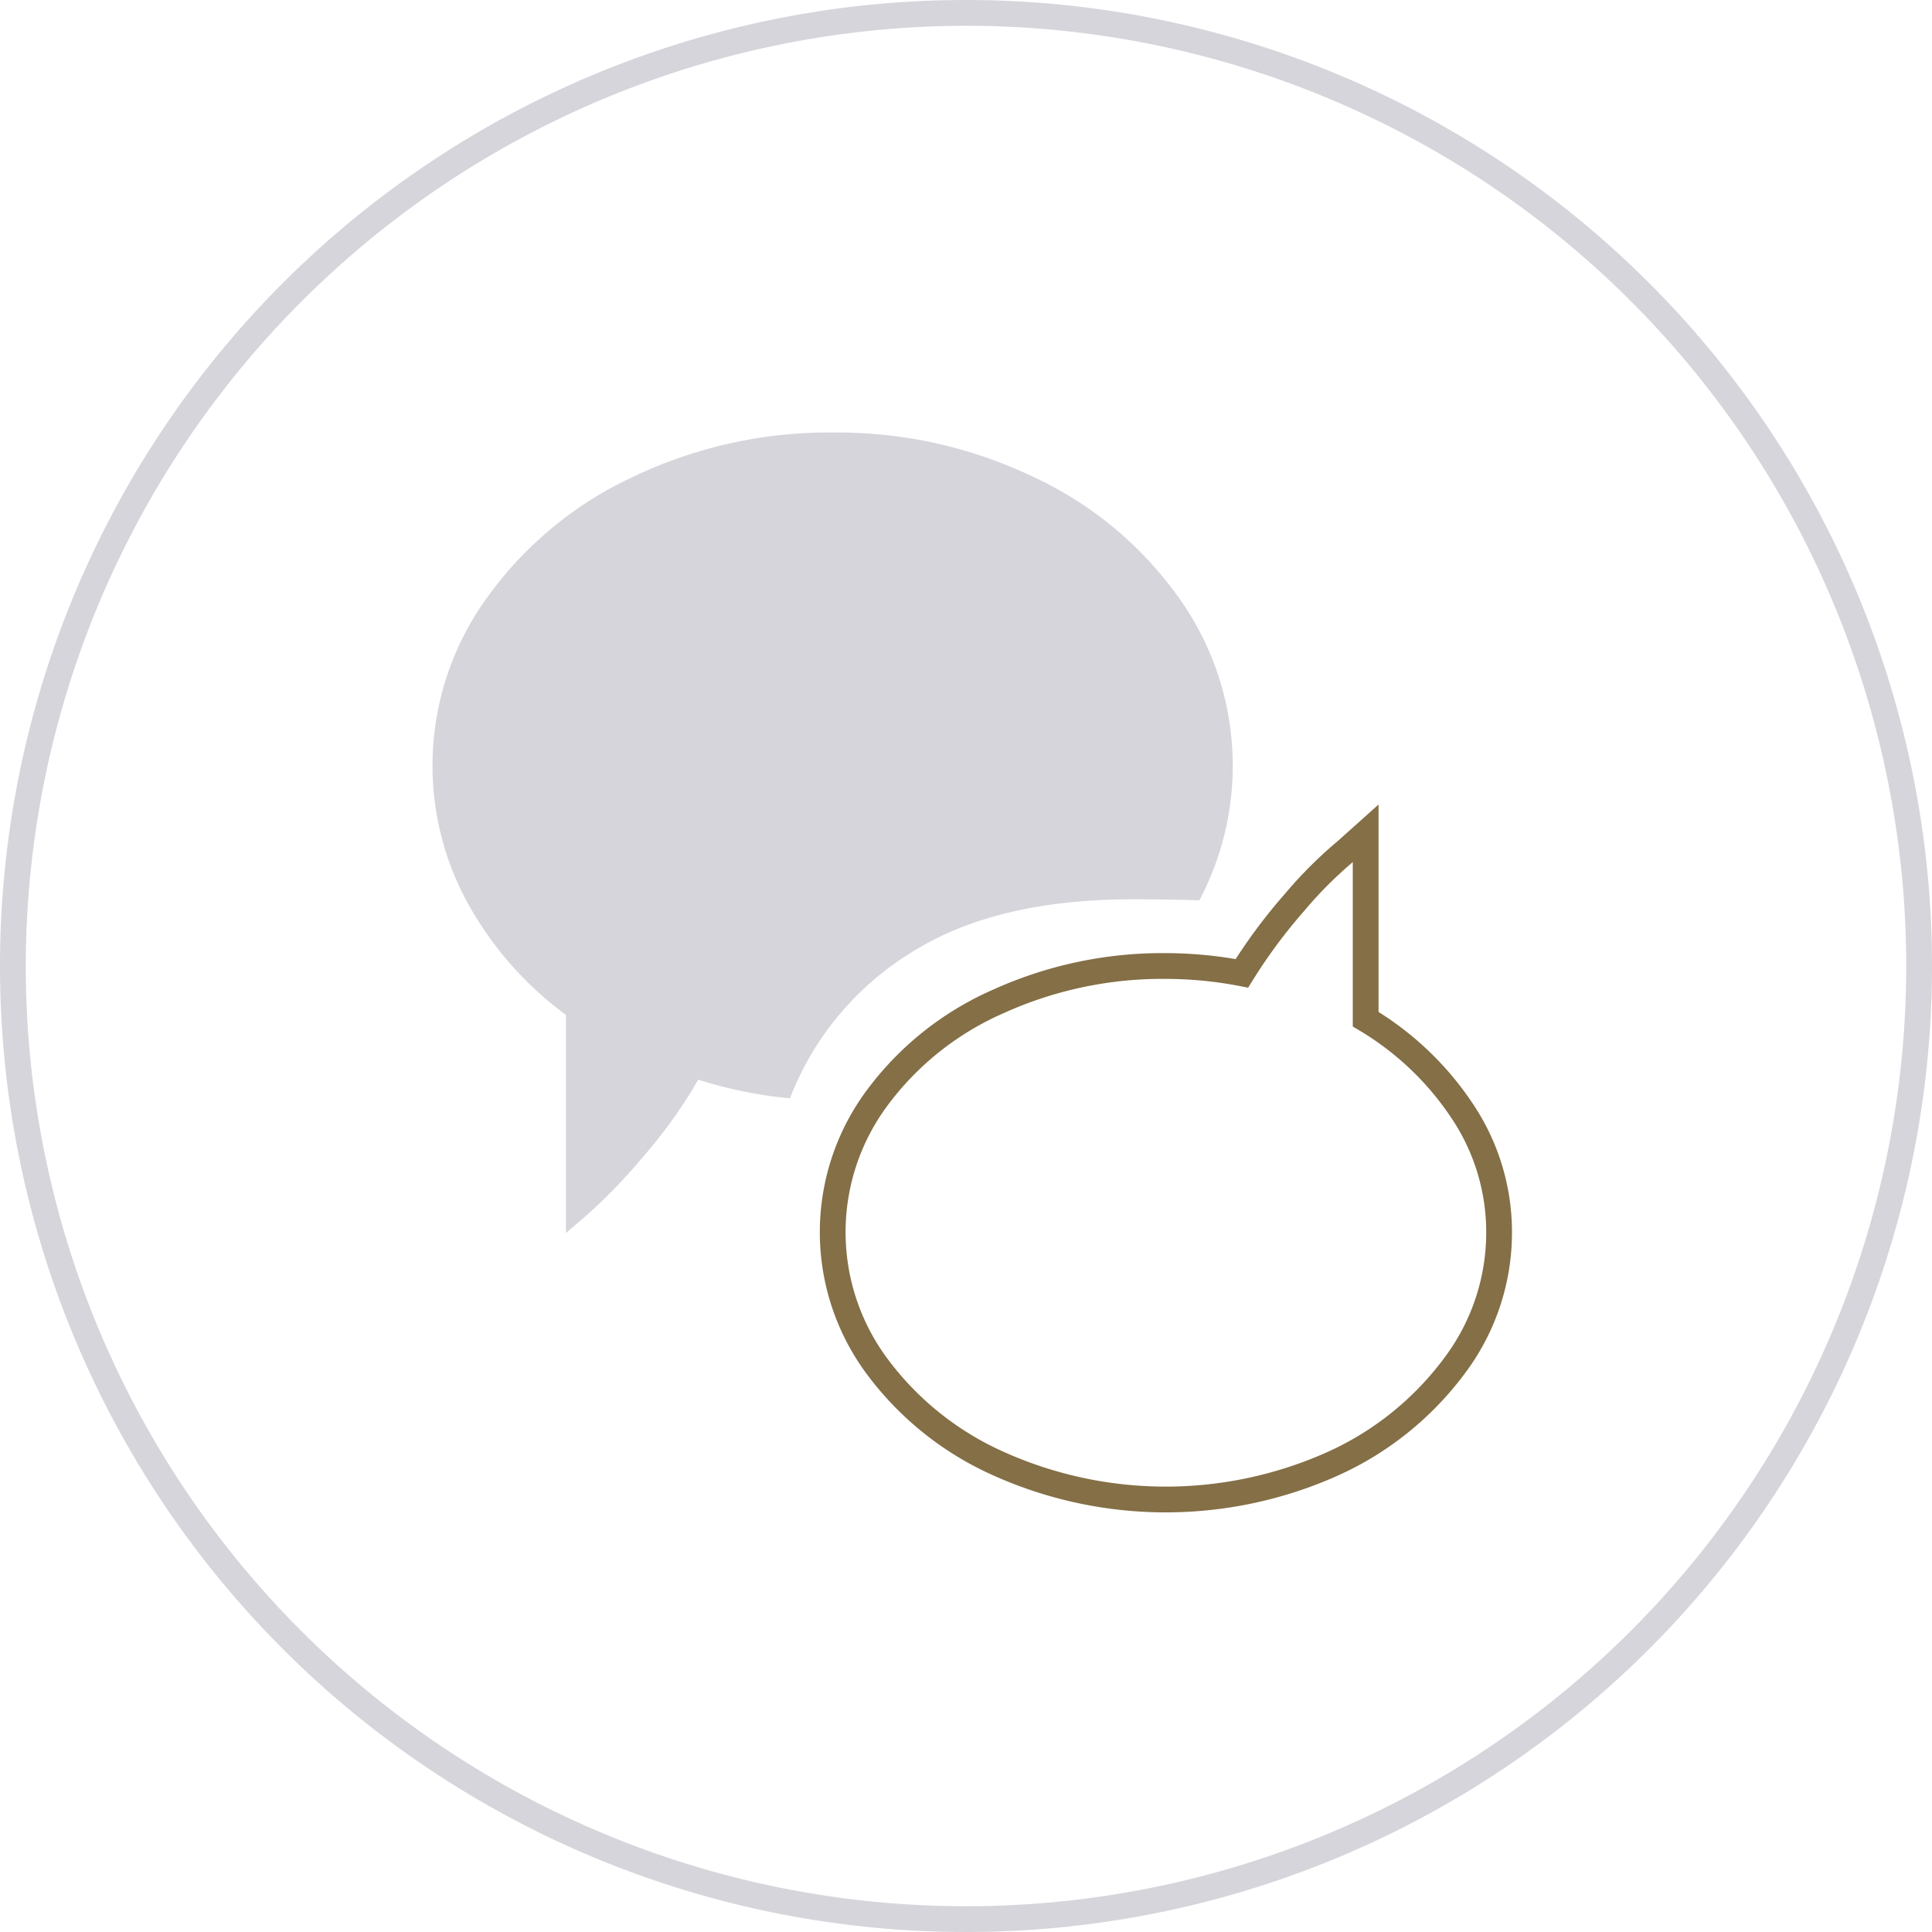 <svg id="ee033e1e-16fd-4ffa-a05e-7251278db288" data-name="Layer 1" xmlns="http://www.w3.org/2000/svg" viewBox="0 0 150 150"><title>relationship</title><path d="M103.51,113.63a31.68,31.68,0,0,1-26,0,23.81,23.81,0,0,1-9.43-7.57,17.47,17.47,0,0,1,0-20.79,23.37,23.37,0,0,1,9.43-7.52,30.86,30.86,0,0,1,13-2.75,31.61,31.61,0,0,1,5.91.57,41.68,41.68,0,0,1,4.08-5.5,32.53,32.53,0,0,1,4-4l1.53-1.37V79.13a23.26,23.26,0,0,1,7.57,7.24,16.88,16.88,0,0,1,2.79,9.34,17.2,17.2,0,0,1-3.48,10.35A24.09,24.09,0,0,1,103.51,113.63Z" fill="none" stroke="#846f46" stroke-miterlimit="10" stroke-width="2"/><path d="M87.94,69.82q-10.75,0-17.31,4.21a23,23,0,0,0-9.3,11.24,33.35,33.35,0,0,1-7.12-1.45,37.08,37.08,0,0,1-4.29,6,43.2,43.2,0,0,1-4.28,4.45l-1.7,1.46V78.8a27,27,0,0,1-7.61-8.65,22.21,22.21,0,0,1,1.42-23.66,28.93,28.93,0,0,1,11.32-9.43,35.27,35.27,0,0,1,15.62-3.48A35.23,35.23,0,0,1,80.3,37.06a28.59,28.59,0,0,1,11.28,9.43A22.39,22.39,0,0,1,93.12,69.9C91.5,69.85,89.78,69.82,87.94,69.82Z" fill="#d5d5db"/><path d="M75,2A73,73,0,1,1,2,75,73.09,73.09,0,0,1,75,2m0-2a75,75,0,1,0,75,75A75,75,0,0,0,75,0Z" fill="#d5d5db"/></svg>
